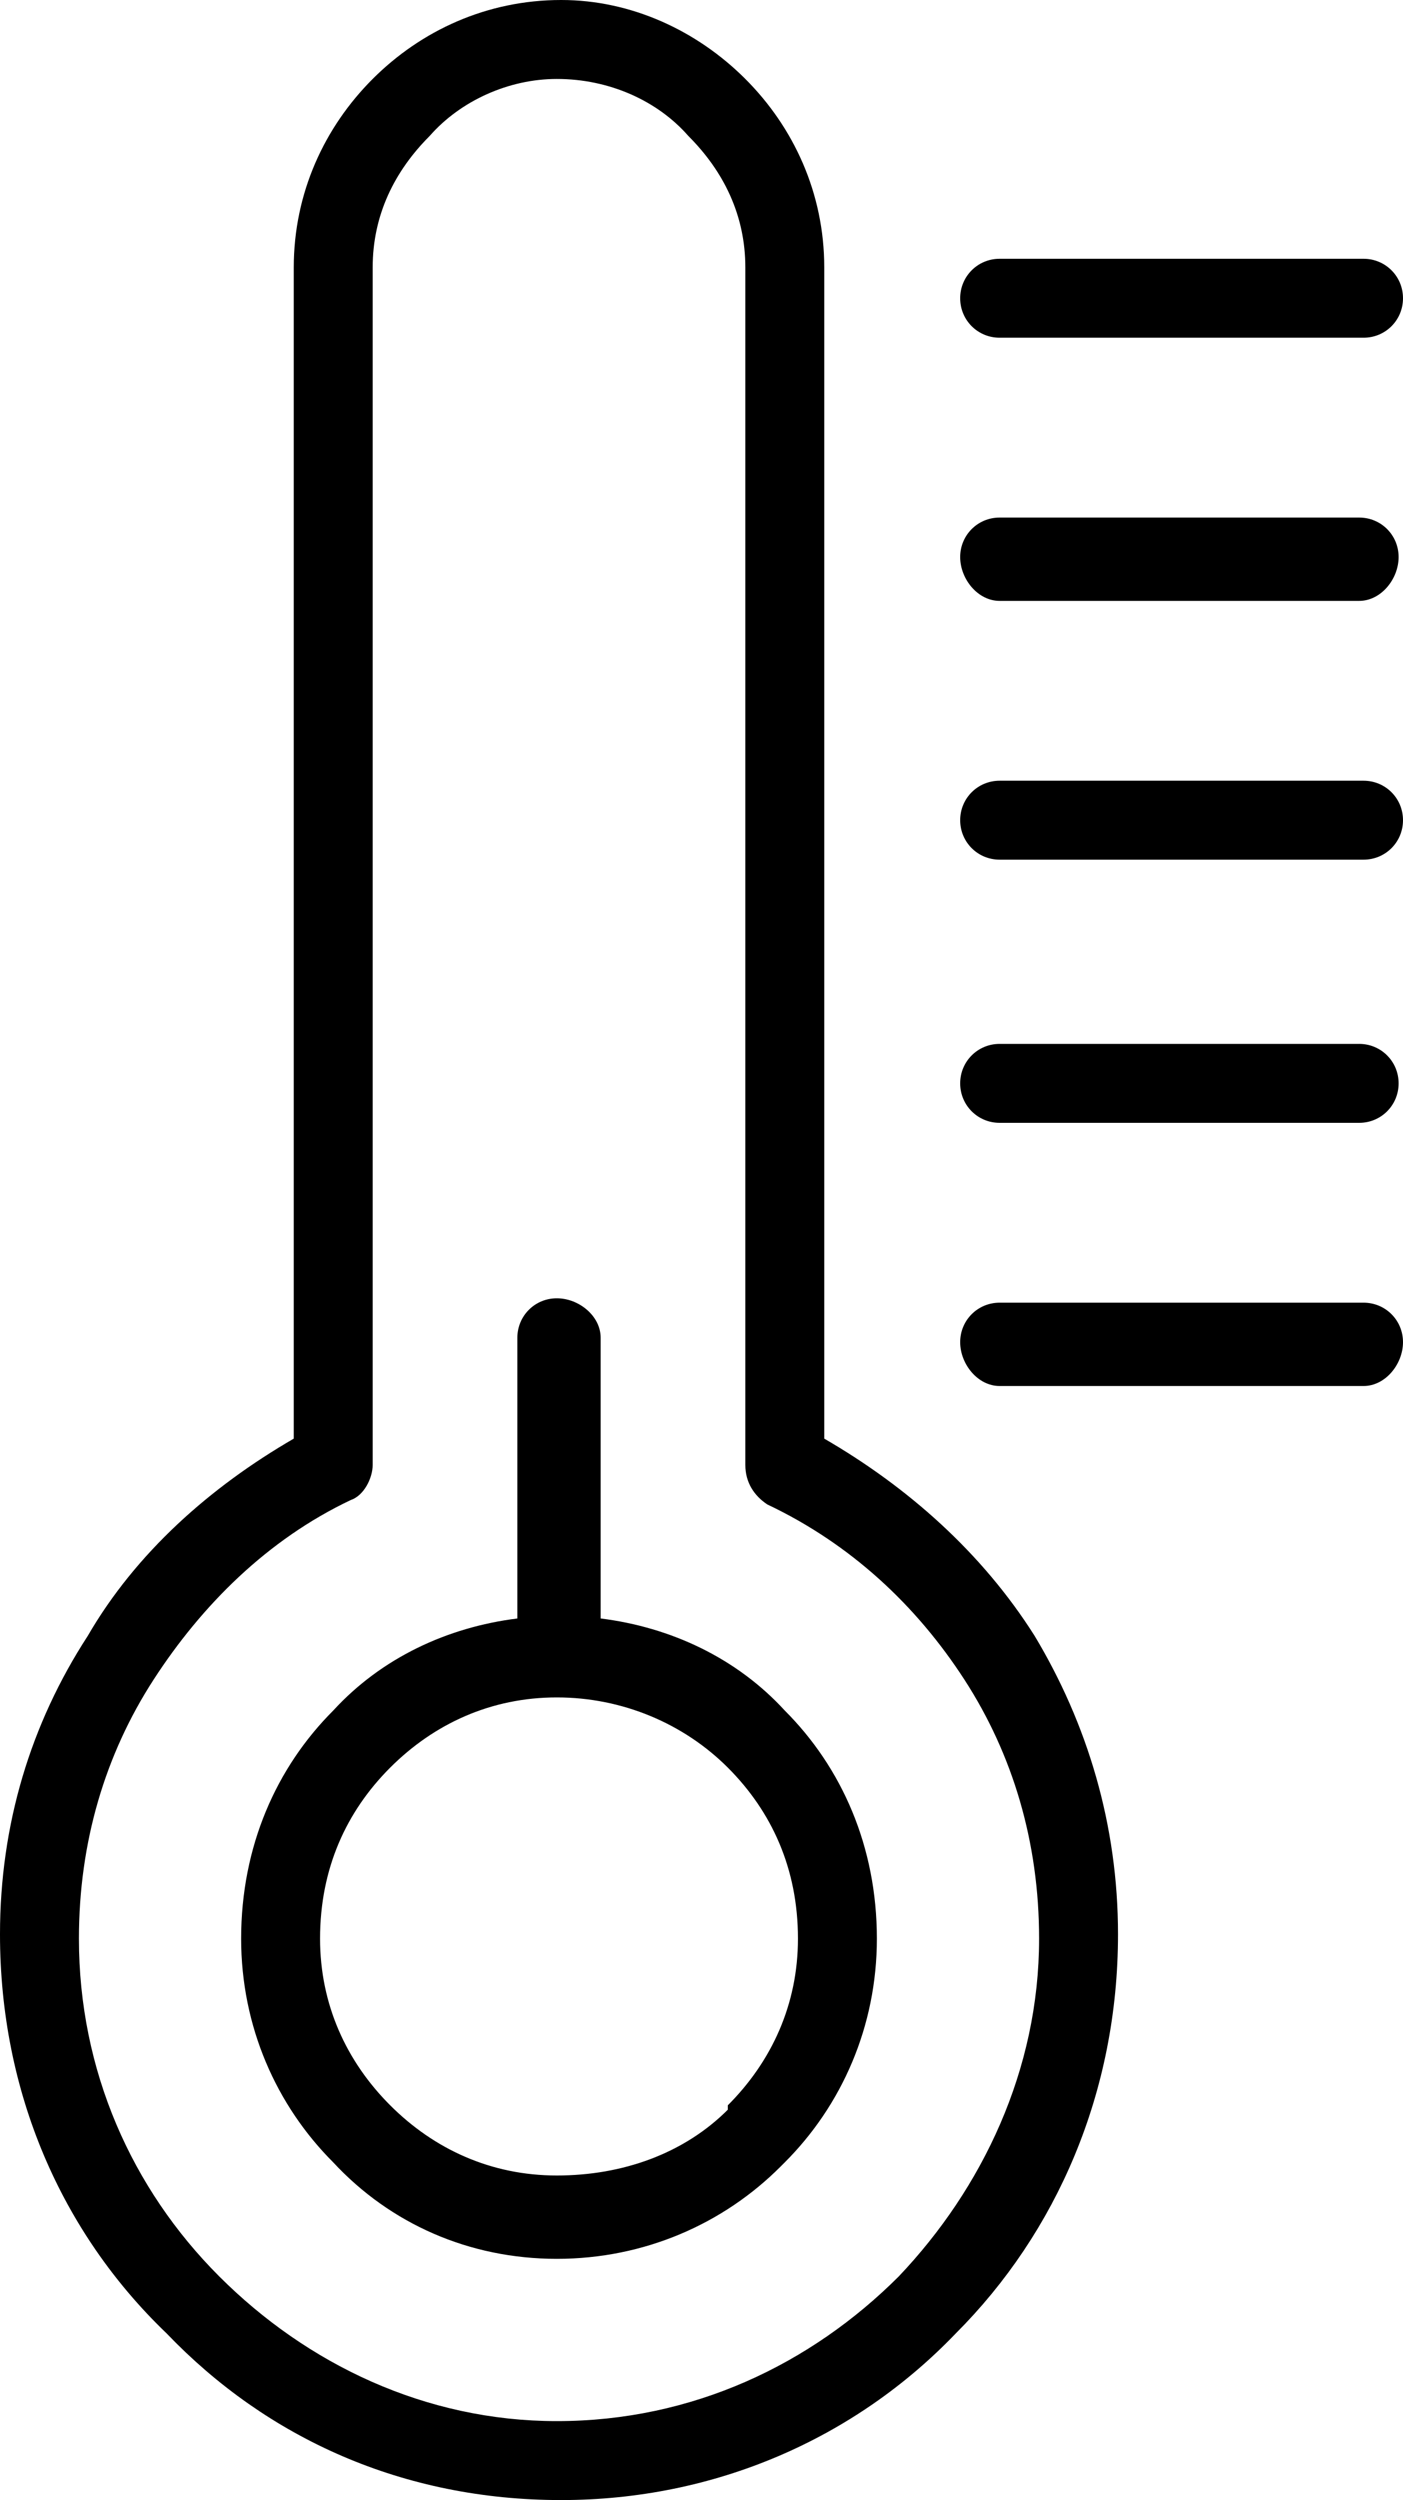 <svg version="1.2" xmlns="http://www.w3.org/2000/svg" viewBox="0 0 32 57" width="32" height="57">
	<title>noun-cooling-7260504</title>
	<style>
		.s0 { fill: #000000 } 
	</style>
	<path class="s0" d="m12.8 0c1.6 0 3.1 0.7 4.2 1.8 1.1 1.1 1.8 2.6 1.8 4.3v26.7c1.9 1.1 3.6 2.6 4.8 4.5 1.2 2 1.9 4.3 1.9 6.8 0 3.6-1.4 6.8-3.7 9.1-2.3 2.4-5.5 3.8-9 3.8-3.6 0-6.7-1.4-9-3.8-2.4-2.3-3.8-5.5-3.8-9.1 0-2.5 0.7-4.8 2-6.8 1.1-1.9 2.8-3.4 4.7-4.5v-26.7c0-1.7 0.7-3.2 1.8-4.3 1.1-1.1 2.6-1.8 4.3-1.8zm10 31.6c-0.5 0-0.9-0.5-0.9-1 0-0.5 0.4-0.9 0.9-0.9h8.3c0.5 0 0.9 0.4 0.9 0.9 0 0.5-0.4 1-0.9 1zm0-6c-0.5 0-0.9-0.4-0.9-0.9 0-0.5 0.4-0.9 0.9-0.9h8.2c0.5 0 0.9 0.4 0.9 0.9 0 0.5-0.4 0.9-0.9 0.9zm0-6c-0.5 0-0.9-0.4-0.9-0.9 0-0.5 0.4-0.9 0.9-0.9h8.3c0.5 0 0.9 0.4 0.9 0.9 0 0.5-0.4 0.9-0.9 0.9zm0-5.9c-0.5 0-0.9-0.5-0.9-1 0-0.5 0.4-0.9 0.9-0.9h8.2c0.5 0 0.9 0.4 0.9 0.9 0 0.5-0.4 1-0.9 1zm0-6c-0.5 0-0.9-0.4-0.9-0.9 0-0.5 0.4-0.9 0.9-0.9h8.3c0.5 0 0.9 0.4 0.9 0.9 0 0.5-0.4 0.9-0.9 0.9zm-10.1-5.9c-1.1 0-2.2 0.5-2.9 1.3-0.8 0.8-1.3 1.8-1.3 3v27.3c0 0.3-0.2 0.7-0.5 0.8-1.9 0.9-3.4 2.4-4.5 4.1-1.1 1.7-1.7 3.7-1.7 5.9 0 3 1.2 5.7 3.2 7.7 2 2 4.7 3.3 7.7 3.3 3.1 0 5.8-1.3 7.8-3.3 1.9-2 3.2-4.7 3.2-7.7 0-2.2-0.6-4.2-1.7-5.9-1.1-1.7-2.6-3.1-4.5-4-0.3-0.2-0.5-0.5-0.5-0.9v-27.3c0-1.2-0.5-2.2-1.3-3-0.7-0.8-1.8-1.3-3-1.3zm-0.9 35.1v-6.4c0-0.5 0.4-0.9 0.9-0.9 0.5 0 1 0.4 1 0.9v6.4c1.6 0.2 3.1 0.9 4.2 2.1 1.3 1.3 2.1 3.1 2.1 5.2 0 2-0.8 3.8-2.1 5.1l-0.1 0.1c-1.3 1.3-3.1 2.1-5.1 2.1-2 0-3.8-0.8-5.1-2.2-1.3-1.3-2.1-3.1-2.1-5.1 0-2.1 0.8-3.9 2.1-5.2 1.1-1.2 2.6-1.9 4.2-2.1zm4.8 3.4c-1-1-2.4-1.6-3.9-1.6-1.5 0-2.8 0.6-3.8 1.6-1 1-1.6 2.3-1.6 3.9 0 1.5 0.6 2.8 1.6 3.8 1 1 2.3 1.6 3.8 1.6 1.5 0 2.9-0.5 3.9-1.5v-0.1c1-1 1.6-2.3 1.6-3.8 0-1.6-0.6-2.9-1.6-3.9z"/>
</svg>